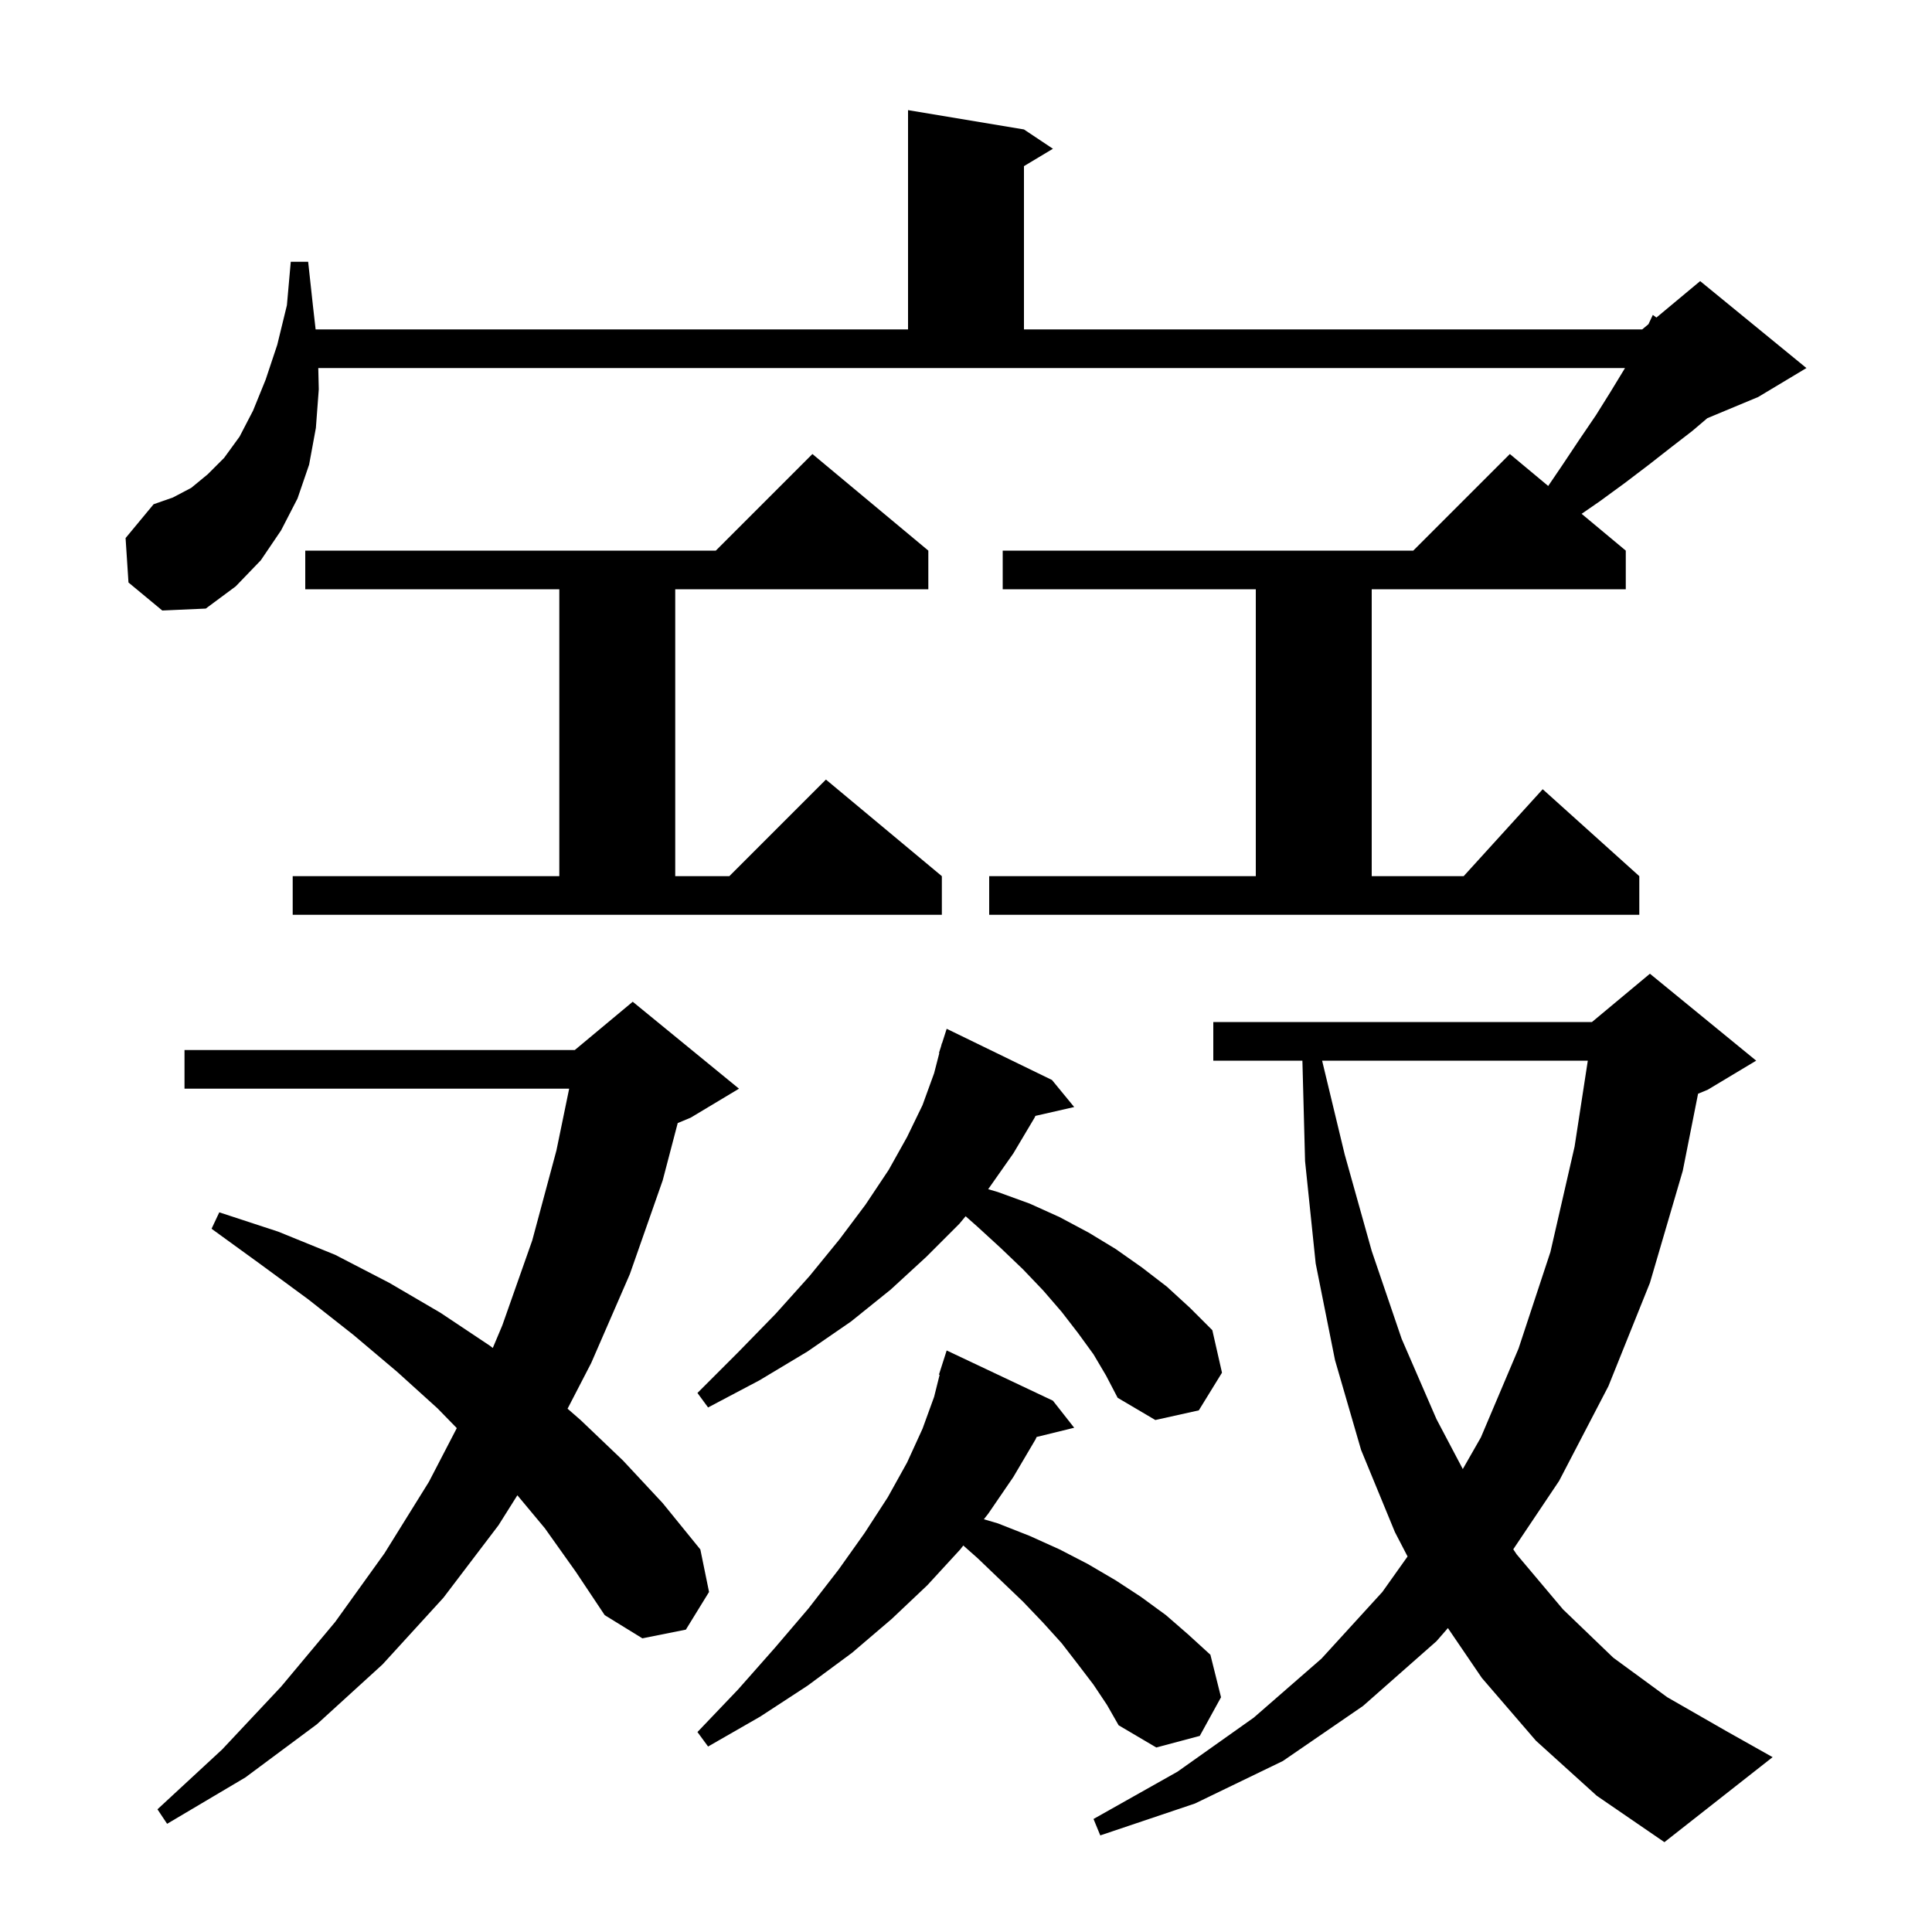 <svg xmlns="http://www.w3.org/2000/svg" xmlns:xlink="http://www.w3.org/1999/xlink" version="1.1" baseProfile="full" viewBox="0 0 200 200" width="200" height="200"><g fill="currentColor"><path d="M 159.0 180.2 L 153.4 173.7 L 149.887 168.538 L 148.7 169.9 L 141.1 176.6 L 132.8 182.3 L 123.7 186.7 L 113.9 190.0 L 113.2 188.3 L 121.9 183.4 L 129.8 177.8 L 136.8 171.7 L 143.1 164.8 L 145.711 161.126 L 144.4 158.6 L 140.9 150.1 L 138.2 140.8 L 136.2 130.8 L 135.1 120.2 L 134.824 109.8 L 125.6 109.8 L 125.6 105.8 L 164.8 105.8 L 170.8 100.8 L 181.8 109.8 L 176.8 112.8 L 175.783 113.224 L 174.2 121.2 L 170.8 132.8 L 166.5 143.5 L 161.4 153.3 L 156.653 160.38 L 157.0 160.9 L 161.8 166.6 L 167.0 171.6 L 172.6 175.7 L 178.7 179.2 L 183.5 181.9 L 172.3 190.7 L 165.3 185.9 Z M 56.4 158.2 L 53.558 154.79 L 51.6 157.9 L 45.9 165.4 L 39.6 172.3 L 32.8 178.5 L 25.4 184.0 L 17.3 188.8 L 16.3 187.3 L 23.0 181.1 L 29.1 174.6 L 34.7 167.9 L 39.8 160.8 L 44.4 153.4 L 47.287 147.838 L 45.3 145.8 L 41.1 142.0 L 36.6 138.2 L 31.9 134.5 L 27.0 130.9 L 21.9 127.2 L 22.7 125.5 L 28.8 127.5 L 34.7 129.9 L 40.3 132.8 L 45.6 135.9 L 50.7 139.3 L 51.013 139.541 L 52.0 137.2 L 55.1 128.4 L 57.6 119.1 L 58.92 112.7 L 19.1 112.7 L 19.1 108.7 L 59.5 108.7 L 65.5 103.7 L 76.5 112.7 L 71.5 115.7 L 70.157 116.259 L 68.6 122.2 L 65.2 131.9 L 61.2 141.1 L 58.754 145.829 L 60.1 147.0 L 64.5 151.2 L 68.6 155.6 L 72.5 160.4 L 73.4 164.8 L 71.0 168.7 L 66.5 169.6 L 62.6 167.2 L 59.6 162.7 Z M 113.2 174.4 L 111.6 172.3 L 109.9 170.1 L 108.0 168.0 L 105.9 165.8 L 103.6 163.6 L 101.2 161.3 L 99.72 159.991 L 99.4 160.4 L 96.0 164.1 L 92.3 167.6 L 88.2 171.1 L 83.6 174.5 L 78.7 177.7 L 73.3 180.8 L 72.2 179.3 L 76.4 174.9 L 80.2 170.6 L 83.7 166.5 L 86.8 162.5 L 89.5 158.7 L 91.9 155.0 L 93.9 151.4 L 95.5 147.9 L 96.7 144.6 L 97.271 142.316 L 97.2 142.3 L 98.0 139.8 L 109.0 145.0 L 111.2 147.8 L 107.31 148.755 L 107.2 149.0 L 104.9 152.9 L 102.3 156.7 L 101.85 157.274 L 103.3 157.7 L 106.6 159.0 L 109.7 160.4 L 112.6 161.9 L 115.5 163.6 L 118.1 165.3 L 120.7 167.2 L 123.0 169.2 L 125.3 171.3 L 126.4 175.7 L 124.2 179.7 L 119.7 180.9 L 115.8 178.6 L 114.6 176.5 Z M 136.865 109.8 L 139.2 119.5 L 142.0 129.5 L 145.1 138.6 L 148.7 146.9 L 151.428 152.076 L 153.3 148.8 L 157.2 139.6 L 160.5 129.6 L 163.0 118.7 L 164.369 109.8 Z M 113.2 140.2 L 111.6 138.0 L 109.9 135.8 L 108.0 133.6 L 105.9 131.4 L 103.6 129.2 L 101.2 127.0 L 99.962 125.905 L 99.3 126.7 L 95.9 130.1 L 92.2 133.5 L 88.1 136.8 L 83.6 139.9 L 78.6 142.9 L 73.3 145.7 L 72.2 144.2 L 76.4 140.0 L 80.3 136.0 L 83.8 132.1 L 86.9 128.3 L 89.6 124.7 L 92.0 121.1 L 93.9 117.7 L 95.5 114.4 L 96.7 111.1 L 97.239 109.009 L 97.2 109.0 L 97.417 108.323 L 97.5 108.0 L 97.518 108.006 L 98.0 106.5 L 108.9 111.8 L 111.2 114.6 L 107.185 115.516 L 107.1 115.7 L 104.9 119.4 L 102.3 123.1 L 102.296 123.105 L 103.3 123.4 L 106.6 124.6 L 109.7 126.0 L 112.7 127.6 L 115.5 129.3 L 118.2 131.2 L 120.8 133.2 L 123.2 135.4 L 125.5 137.7 L 126.5 142.1 L 124.1 146.0 L 119.6 147.0 L 115.7 144.7 L 114.5 142.4 Z M 102.4 90.7 L 130.0 90.7 L 130.0 61.0 L 103.8 61.0 L 103.8 57.0 L 146.3 57.0 L 156.3 47.0 L 160.27 50.308 L 161.7 48.2 L 163.5 45.5 L 165.2 43.0 L 166.7 40.6 L 168.1 38.3 L 168.22 38.1 L 32.948 38.1 L 33.0 40.3 L 32.7 44.3 L 32.0 48.1 L 30.8 51.6 L 29.1 54.9 L 27.0 58.0 L 24.4 60.7 L 21.3 63.0 L 16.8 63.2 L 13.3 60.3 L 13.0 55.7 L 15.9 52.2 L 17.9 51.5 L 19.8 50.5 L 21.5 49.1 L 23.2 47.4 L 24.8 45.2 L 26.2 42.5 L 27.5 39.3 L 28.7 35.7 L 29.7 31.6 L 30.1 27.1 L 31.9 27.1 L 32.4 31.7 L 32.673 34.1 L 94.0 34.1 L 94.0 11.4 L 106.0 13.4 L 109.0 15.4 L 106.0 17.2 L 106.0 34.1 L 170.0 34.1 L 170.648 33.56 L 171.1 32.6 L 171.473 32.873 L 176.0 29.1 L 187.0 38.1 L 182.0 41.1 L 176.738 43.292 L 175.2 44.6 L 173.0 46.3 L 170.7 48.1 L 168.2 50.0 L 165.6 51.9 L 163.729 53.191 L 168.3 57.0 L 168.3 61.0 L 142.0 61.0 L 142.0 90.7 L 151.518 90.7 L 159.7 81.7 L 169.7 90.7 L 169.7 94.7 L 102.4 94.7 Z M 30.3 90.7 L 57.9 90.7 L 57.9 61.0 L 31.6 61.0 L 31.6 57.0 L 74.1 57.0 L 84.1 47.0 L 96.1 57.0 L 96.1 61.0 L 69.9 61.0 L 69.9 90.7 L 75.5 90.7 L 85.5 80.7 L 97.5 90.7 L 97.5 94.7 L 30.3 94.7 Z "/></g></svg>